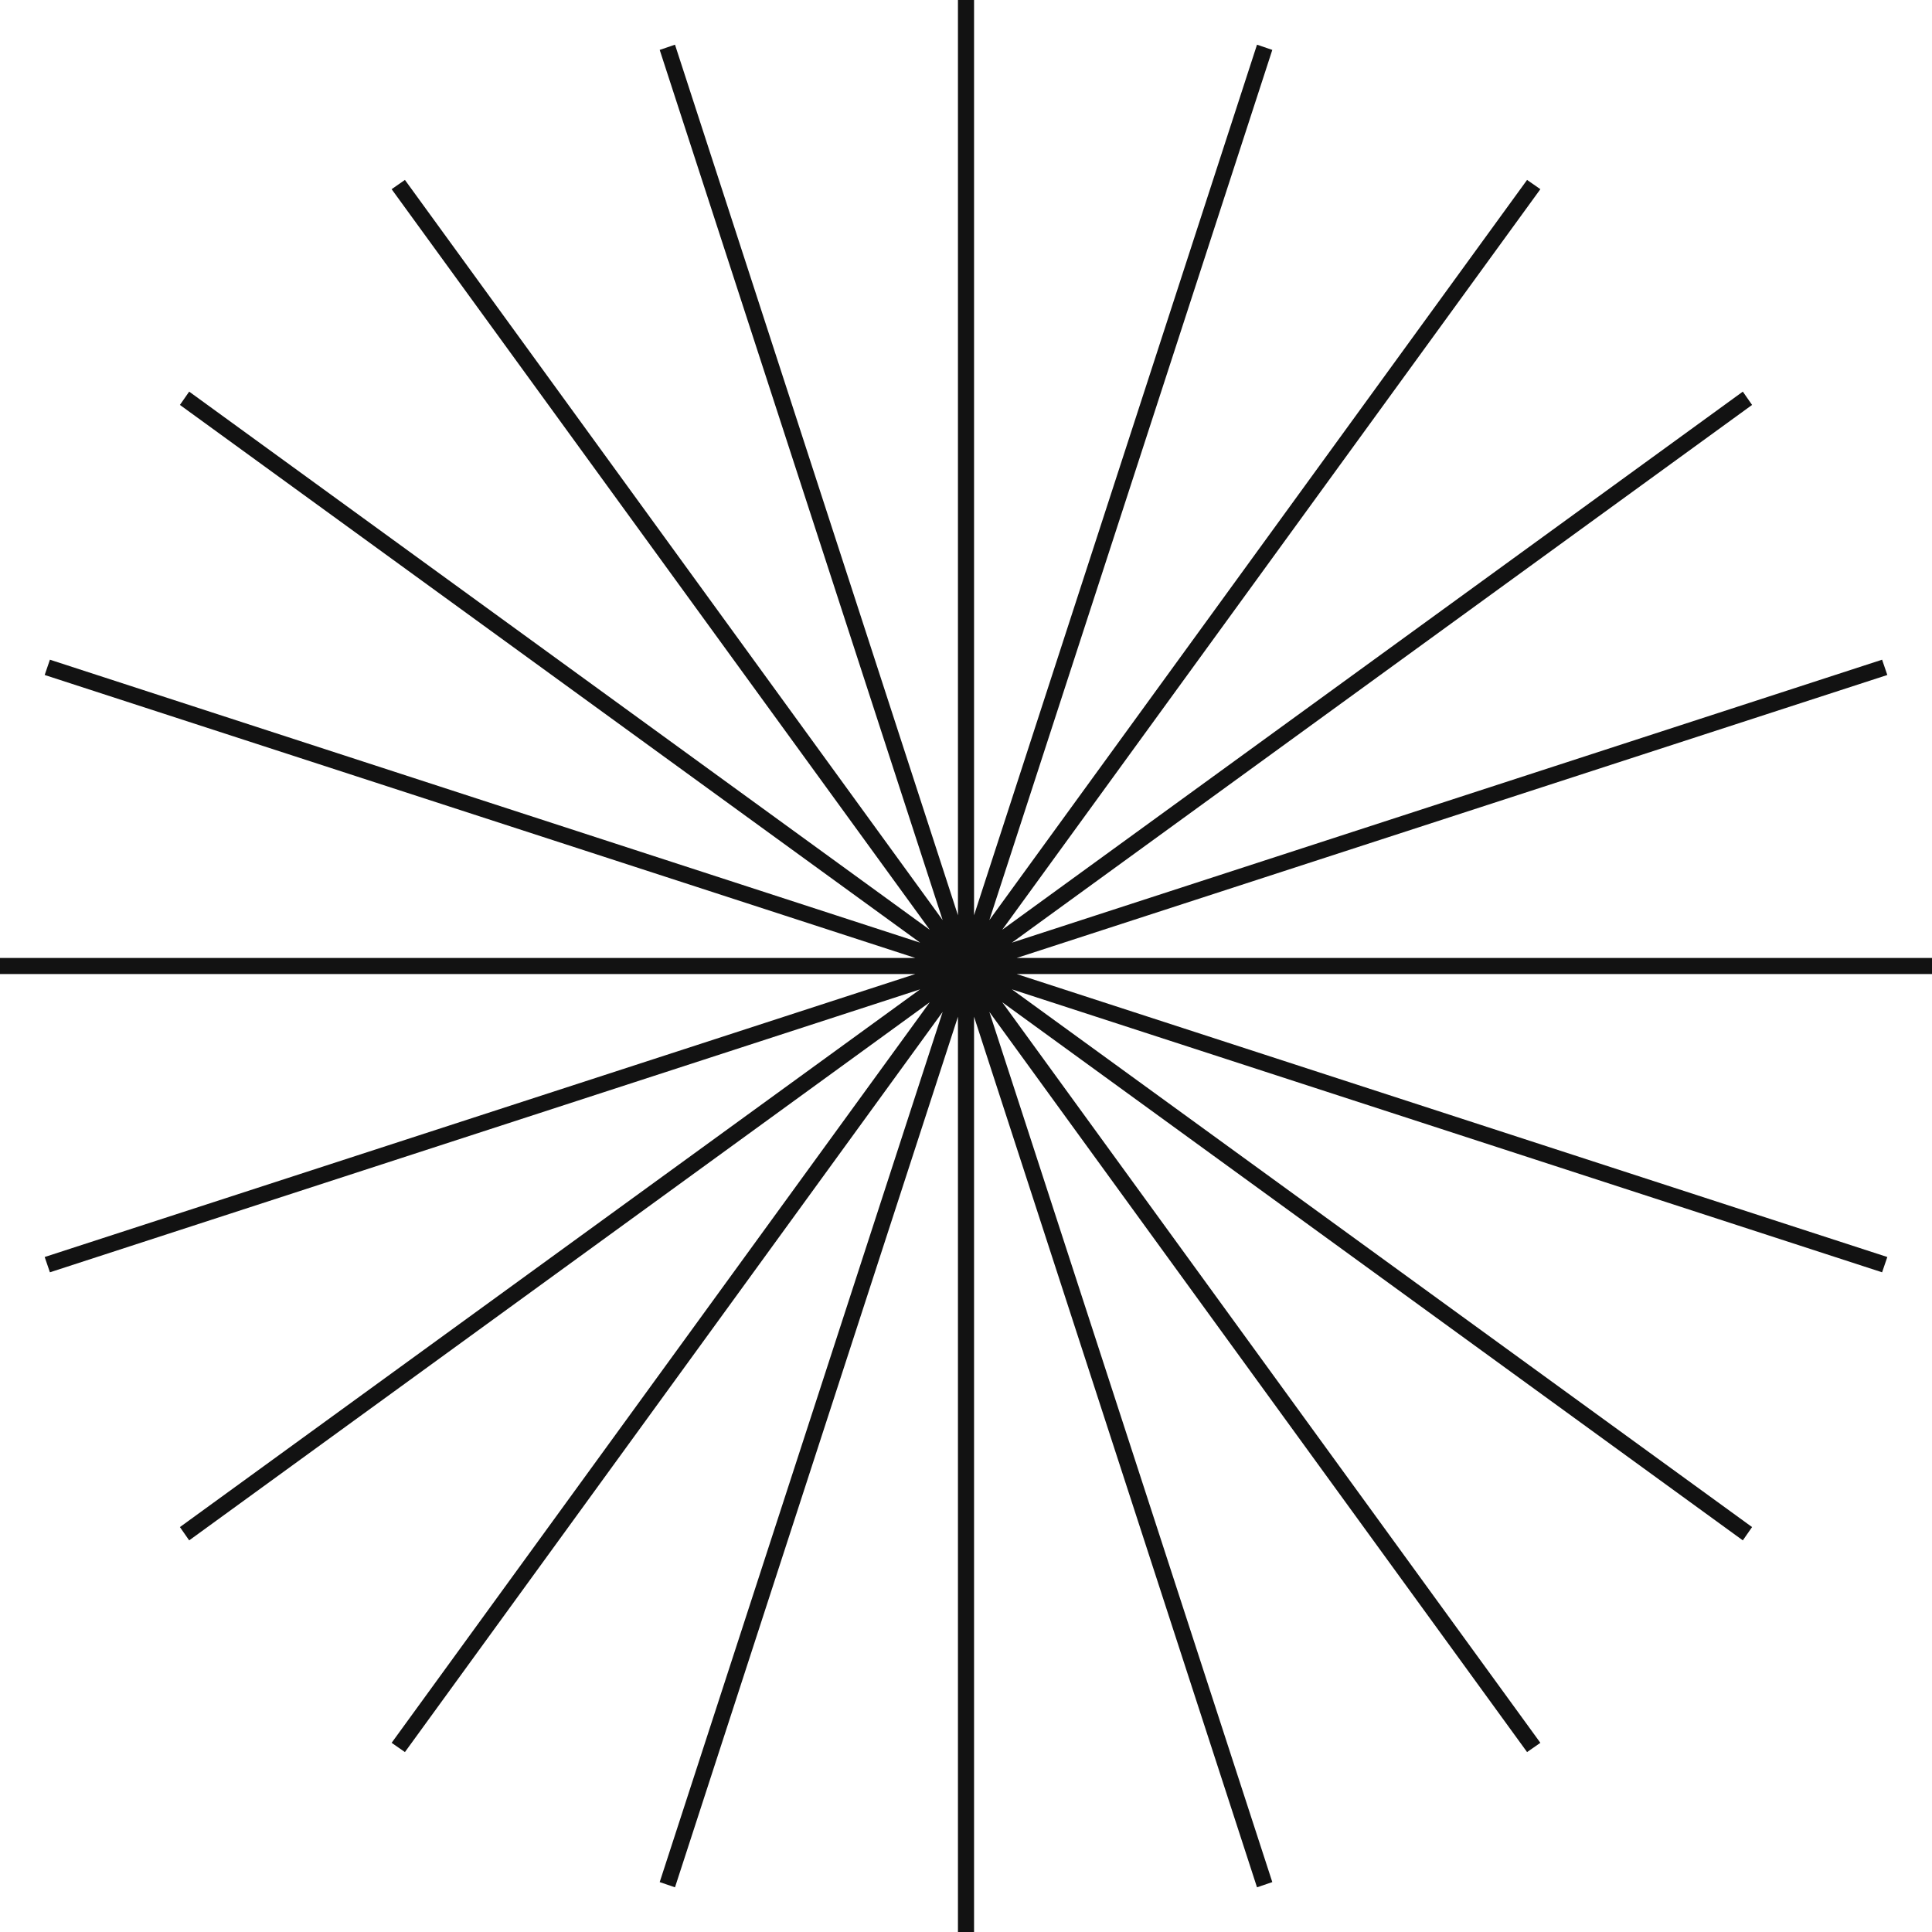 <svg width="150" height="150" viewBox="0 0 150 150" fill="none" xmlns="http://www.w3.org/2000/svg">
<path d="M150 74.375H78.938L146.531 52.406L146.125 51.219L78.562 73.188L136.031 31.438L135.312 30.406L77.812 72.188L119.594 14.688L118.562 13.969L76.812 71.438L98.781 3.875L97.594 3.469L75.625 71.062V0H74.375V71.062L52.406 3.469L51.219 3.875L73.188 71.438L31.438 13.969L30.406 14.688L72.188 72.188L14.688 30.406L13.969 31.438L71.438 73.188L3.875 51.219L3.469 52.406L71.062 74.375H0V75.625H71.062L3.469 97.594L3.875 98.781L71.438 76.812L13.969 118.562L14.688 119.594L72.188 77.812L30.406 135.312L31.438 136.031L73.188 78.562L51.219 146.125L52.406 146.531L74.375 78.938V150H75.625V78.938L97.594 146.531L98.781 146.125L76.812 78.562L118.562 136.031L119.594 135.312L77.812 77.812L135.312 119.594L136.031 118.562L78.562 76.812L146.125 98.781L146.531 97.594L78.938 75.625H150V74.375Z" fill="#121212"/>
</svg>
